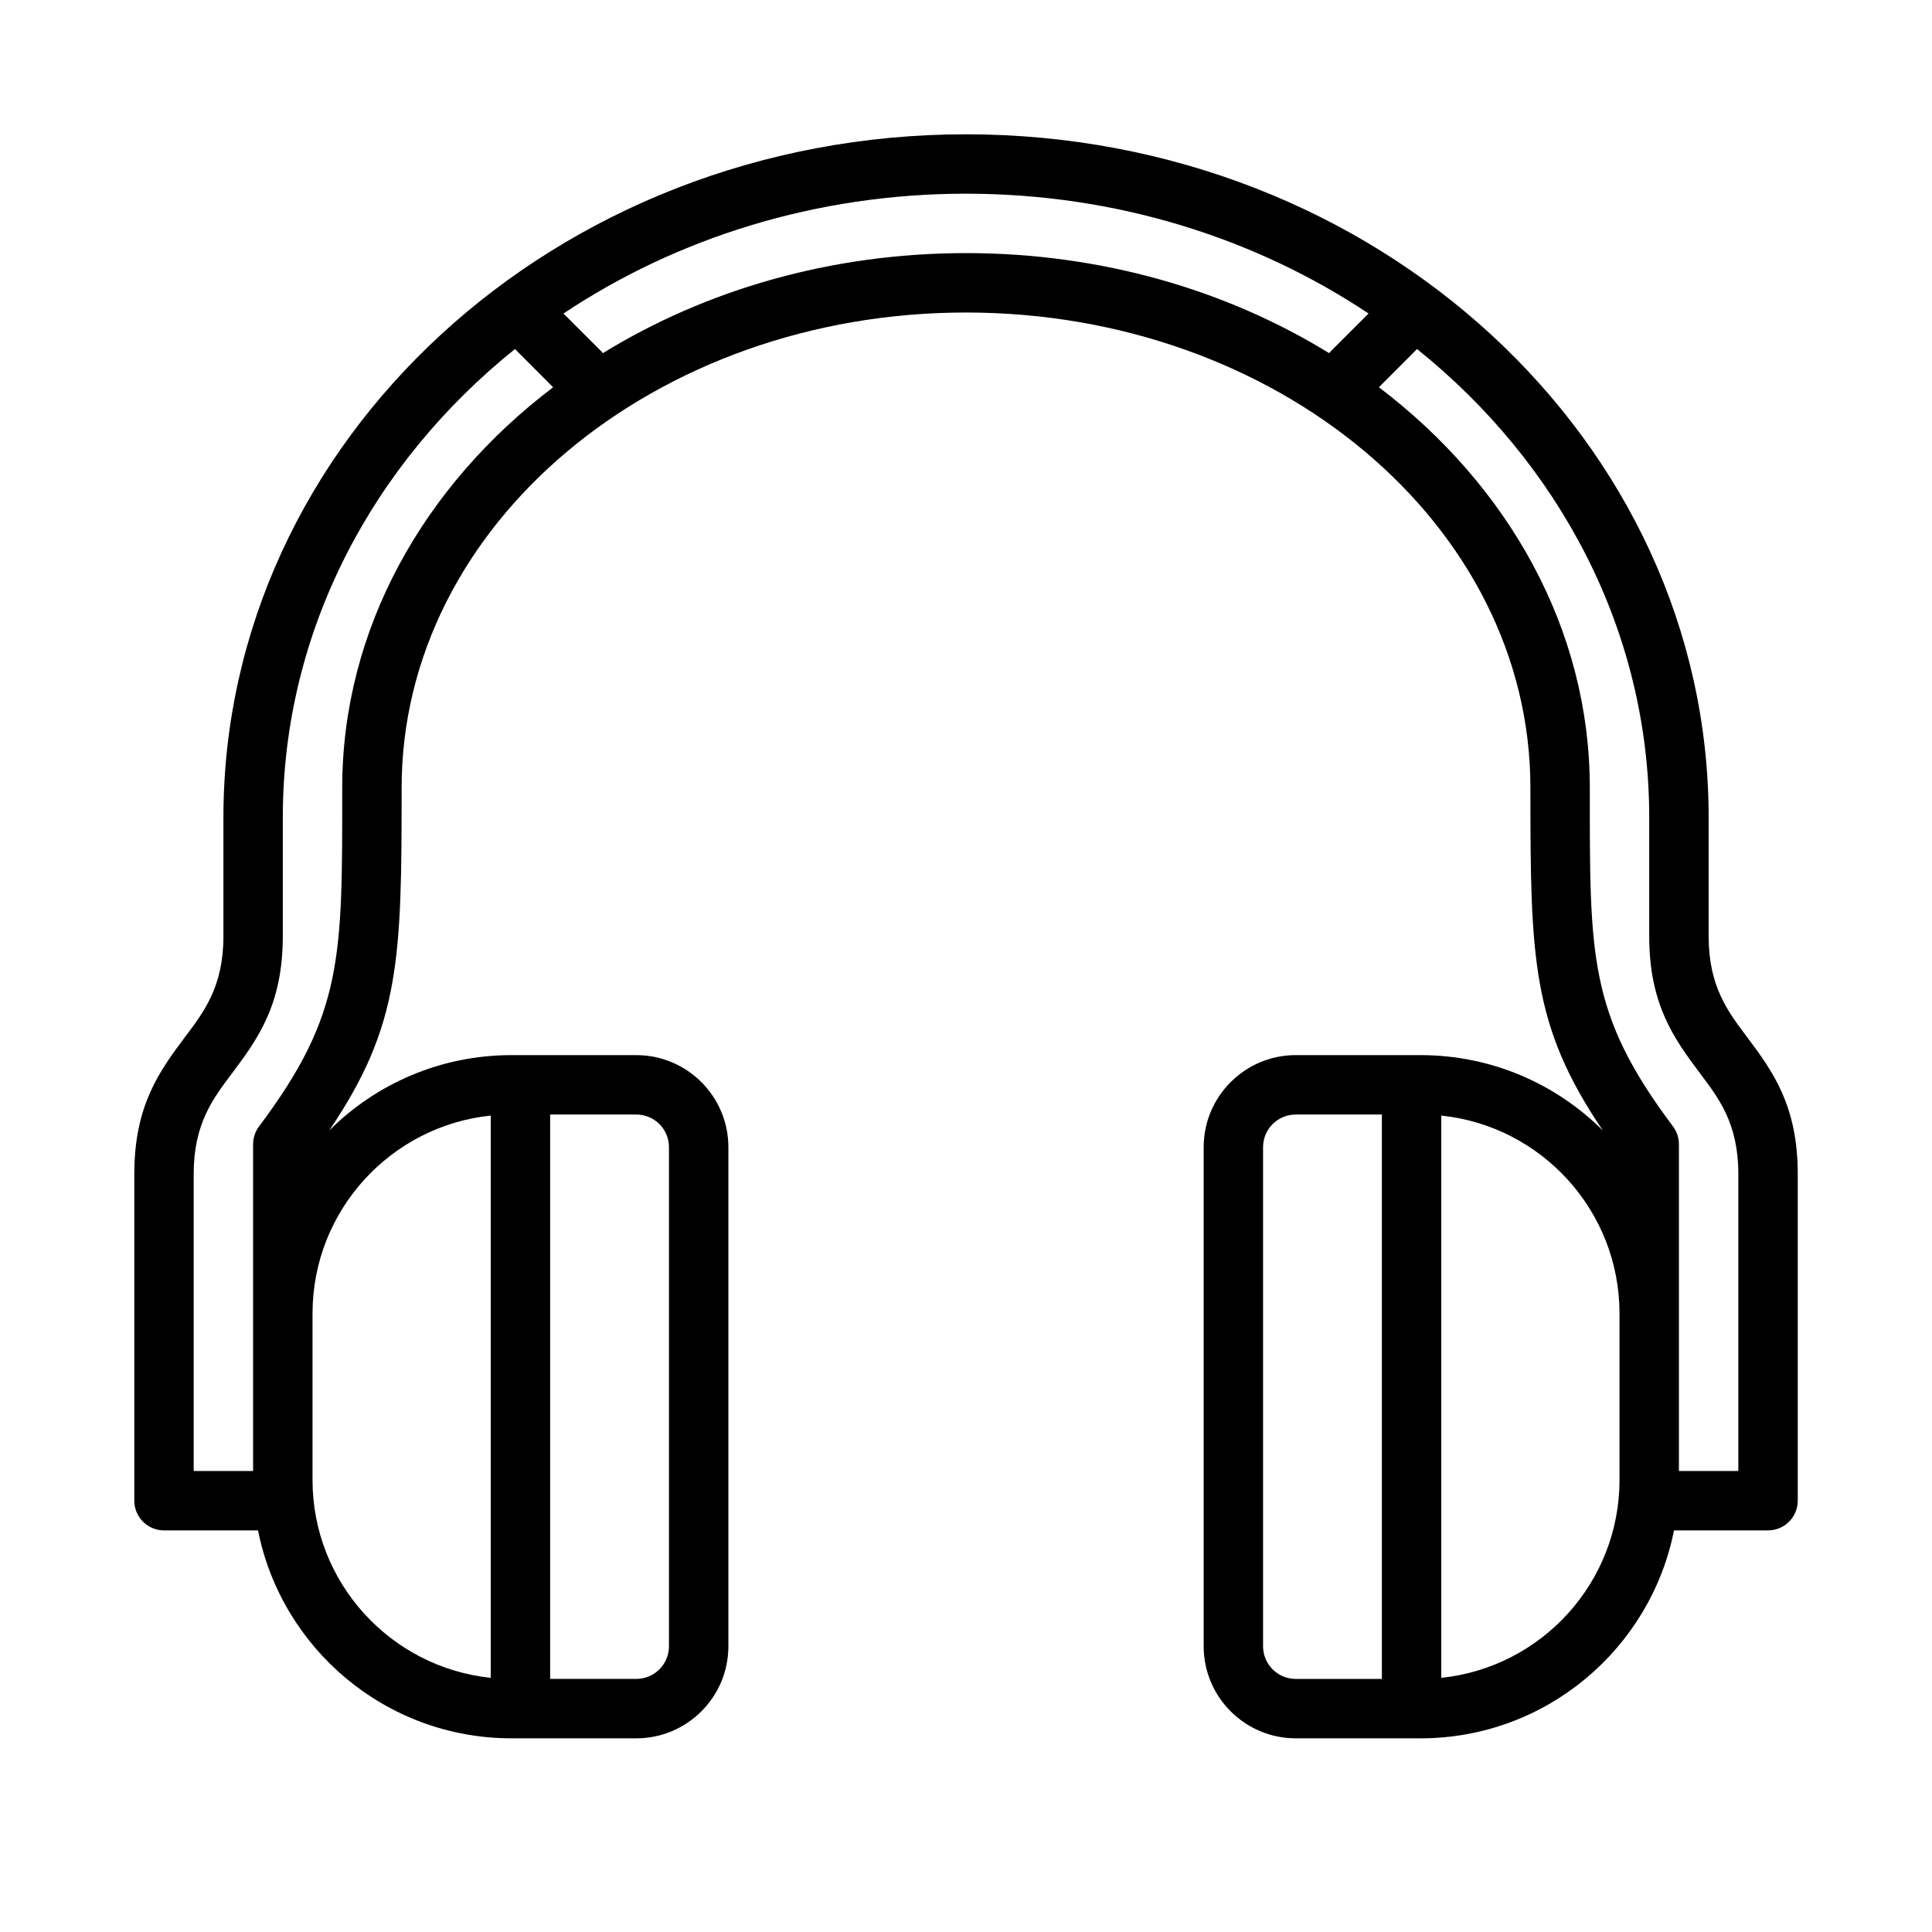 <?xml version="1.0" encoding="UTF-8"?>
<!-- Uploaded to: ICON Repo, www.svgrepo.com, Generator: ICON Repo Mixer Tools -->
<svg fill="#000000" width="800px" height="800px" version="1.1" viewBox="144 144 512 512" xmlns="http://www.w3.org/2000/svg">
 <path d="m212.38 549.57c6.238 31.395 33.961 55.105 67.18 55.105h33.062c13.465 0 24.406-10.941 24.406-24.402v-132.25c0-13.461-10.941-24.406-24.406-24.406h-33.062c-18.859 0-35.957 7.637-48.332 19.996 18.891-27.883 19.207-45.547 19.207-90.844 0-69.887 67.336-125.95 149.57-125.95 82.23 0 149.57 56.066 149.57 125.95 0 45.297 0.316 62.961 19.207 90.844-12.375-12.359-29.473-19.996-48.332-19.996h-33.062c-13.461 0-24.402 10.945-24.402 24.406v132.25c0 13.461 10.941 24.402 24.402 24.402h33.062c33.219 0 60.945-23.711 67.18-55.105h24.922c4.344 0 7.871-3.527 7.871-7.871v-86.594c0-18.074-6.613-27.172-13.383-36.211-5.035-6.707-10.23-13.352-10.23-26.766v-31.488c0-99.738-88.012-181.05-196.8-181.05-108.79 0-196.8 81.316-196.8 181.05v31.488c0 13.414-5.195 20.059-10.234 26.766-6.769 9.039-13.383 18.137-13.383 36.211v86.594c0 4.344 3.527 7.871 7.871 7.871zm77.414-110.21h22.828c4.789 0 8.66 3.871 8.66 8.66v132.25c0 4.785-3.871 8.656-8.66 8.656h-22.828zm220.42 0v149.57h-22.828c-4.789 0-8.66-3.871-8.66-8.656v-132.25c0-4.789 3.871-8.66 8.66-8.66zm-236.16 0.281v149c-26.531-2.758-47.234-25.207-47.234-52.461v-44.082c0-27.254 20.703-49.703 47.234-52.461zm251.9 0c26.531 2.758 47.234 25.207 47.234 52.461v44.082c0 27.254-20.703 49.703-47.234 52.461zm-6.422-203.14-10.109 10.125c34.309 26.023 55.895 64.047 55.895 106.14 0 44.824-0.379 59.859 22.039 89.742 1.023 1.371 1.574 3.023 1.574 4.723v86.594h15.746v-78.723c0-13.414-5.195-20.059-10.234-26.766-6.769-9.035-13.383-18.137-13.383-36.211v-31.488c0-49.496-23.836-93.863-61.527-124.14zm-228.95 10.125-10.109-10.125c-37.691 30.277-61.527 74.645-61.527 124.14v31.488c0 18.074-6.613 27.176-13.383 36.211-5.039 6.707-10.234 13.352-10.234 26.766v78.723h15.746v-86.594c0-1.699 0.551-3.352 1.574-4.723 22.418-29.883 22.043-44.918 22.043-89.742 0-42.098 21.582-80.121 55.891-106.14zm216.1-19.539c-29.945-19.965-66.848-31.758-106.68-31.758s-76.738 11.793-106.68 31.758l9.918 9.902c0.191 0.203 0.363 0.395 0.535 0.598 27.082-16.672 60.285-26.512 96.23-26.512 35.941 0 69.145 9.84 96.227 26.512 0.172-0.203 0.348-0.395 0.535-0.598z" fill-rule="evenodd"/>
</svg>